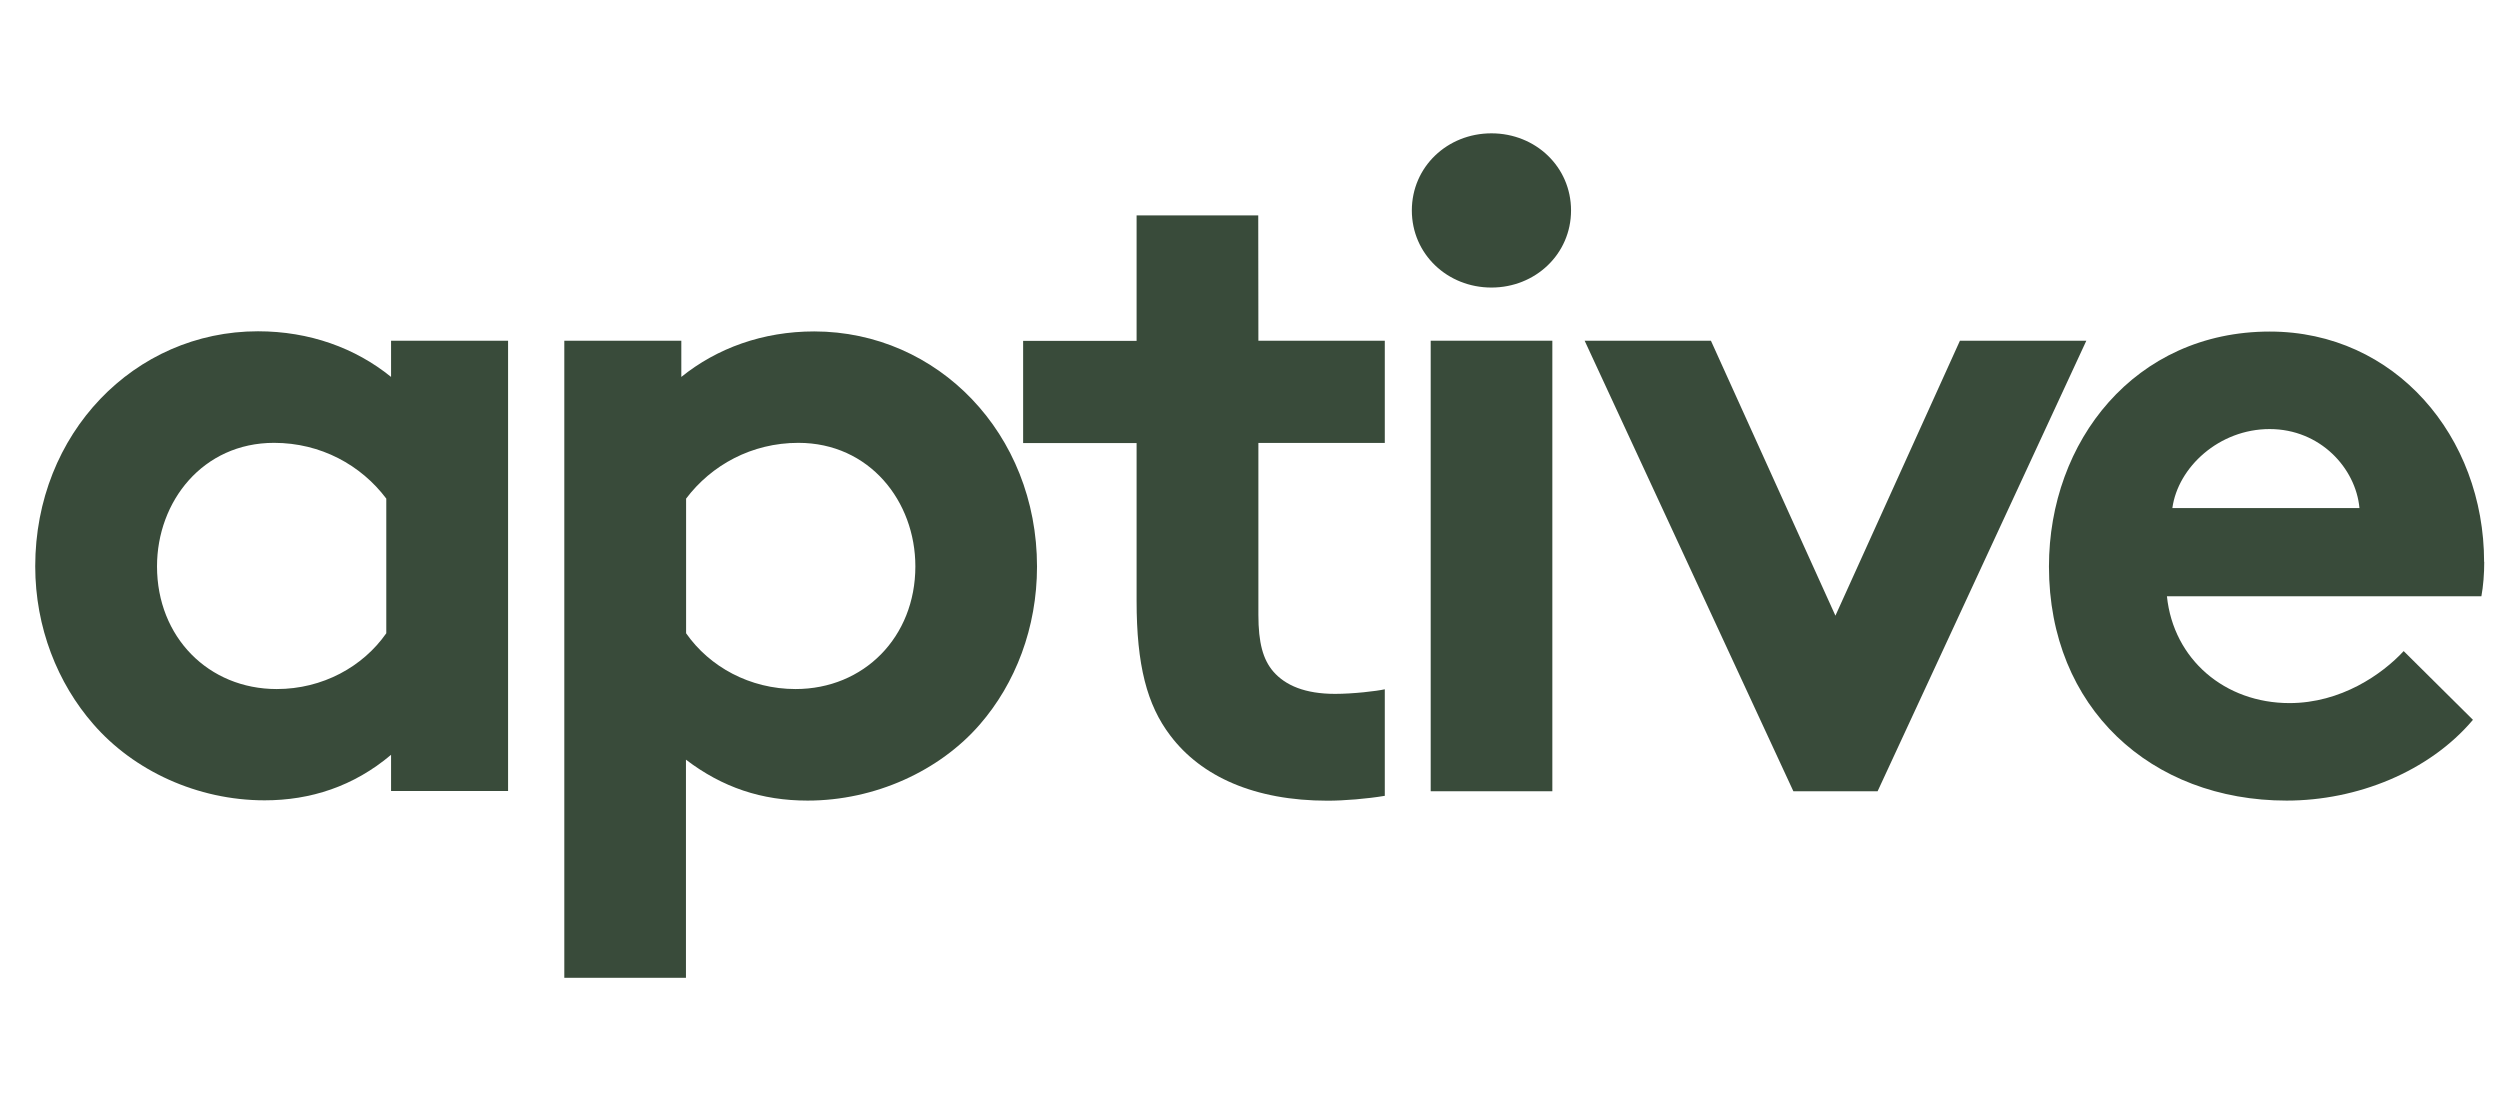 <svg width="144" height="64" viewBox="0 0 144 64" fill="none" xmlns="http://www.w3.org/2000/svg">
<path d="M22.25 36.476C20.902 38.405 18.582 39.689 15.941 39.689C12.007 39.689 9.044 36.694 9.044 32.625C9.044 28.876 11.685 25.508 15.784 25.508C18.48 25.508 20.8 26.791 22.25 28.72V36.476ZM22.517 21.704C20.471 20.047 17.83 19.082 14.86 19.082C7.743 19.082 2.029 24.971 2.029 32.617C2.029 36.149 3.323 39.362 5.376 41.711C7.696 44.387 11.364 46.099 15.244 46.099C17.885 46.099 20.369 45.297 22.525 43.477V45.562H29.265V19.627H22.525V21.711L22.517 21.704Z" fill="#394B3A"/>
<path d="M45.828 39.689C43.187 39.689 40.867 38.405 39.519 36.476V28.72C40.976 26.791 43.296 25.508 45.985 25.508C50.084 25.508 52.725 28.876 52.725 32.625C52.725 36.694 49.762 39.689 45.82 39.689M46.902 19.09C43.939 19.09 41.298 20.054 39.244 21.711V19.627H32.504V56.32H39.511V43.757C41.611 45.359 43.876 46.114 46.518 46.114C50.397 46.114 54.12 44.403 56.44 41.727C58.486 39.37 59.732 36.165 59.732 32.633C59.732 24.979 54.018 19.098 46.902 19.09Z" fill="#394B3A"/>
<path d="M89.415 19.625H82.408V45.576H89.415V19.625Z" fill="#394B3A"/>
<path d="M85.907 16.563C88.439 16.563 90.492 14.634 90.492 12.121C90.492 9.609 88.447 7.68 85.907 7.68C83.368 7.68 81.322 9.609 81.322 12.121C81.322 14.634 83.368 16.563 85.907 16.563Z" fill="#394B3A"/>
<path d="M112.892 19.625L105.72 35.463L98.549 19.625H91.275L103.298 45.576H108.15L120.173 19.625H112.892Z" fill="#394B3A"/>
<path d="M125.128 29.265C125.45 26.908 127.824 24.714 130.732 24.714C133.64 24.714 135.693 26.962 135.905 29.265H125.128ZM143.084 32.369C143.084 25.142 137.958 19.098 130.74 19.098C122.973 19.098 118.02 25.414 118.02 32.633C118.02 40.77 123.898 46.114 131.712 46.114C135.756 46.114 139.91 44.457 142.442 41.462L138.452 37.503C137.214 38.841 134.839 40.498 131.876 40.498C128.154 40.498 125.191 37.985 124.815 34.344H142.928C143.037 33.753 143.092 33.061 143.092 32.361" fill="#394B3A"/>
<path d="M72.475 12.406H65.468V19.633H58.932V25.522H65.468V34.615C65.468 38.31 66.064 40.605 67.412 42.371C69.191 44.728 72.263 46.12 76.472 46.12C77.421 46.12 78.745 46.011 79.764 45.84V39.703C79.278 39.812 77.93 39.967 76.903 39.967C75.179 39.967 74.043 39.485 73.345 38.684C72.749 37.991 72.483 37.027 72.483 35.416V25.514H79.764V19.625H72.483L72.475 12.406Z" fill="#394B3A"/>
</svg>

